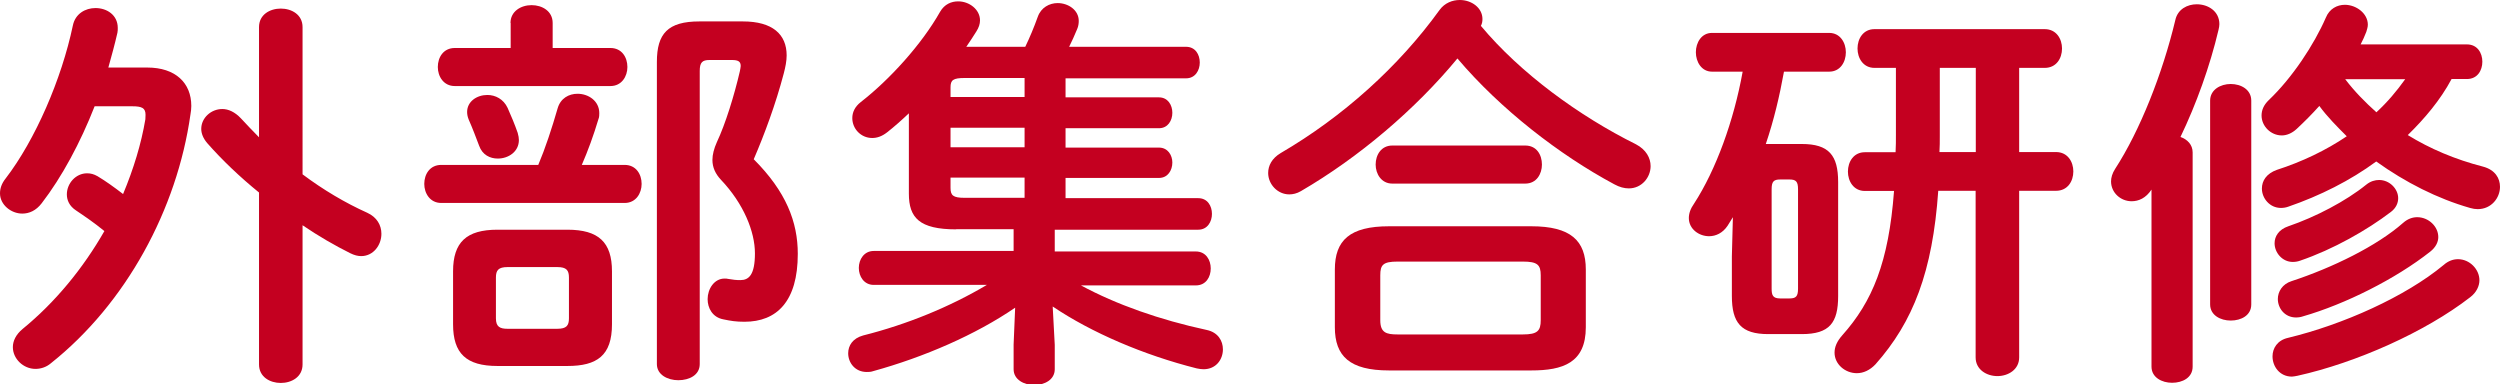 <!-- Generator: Adobe Illustrator 25.0.1, SVG Export Plug-In  -->
<svg version="1.1" xmlns="http://www.w3.org/2000/svg" xmlns:xlink="http://www.w3.org/1999/xlink" x="0px" y="0px"
	 width="145.84px" height="22.43px" viewBox="0 0 145.84 22.43" style="overflow:visible;enable-background:new 0 0 145.84 22.43;"
	 xml:space="preserve">
<style type="text/css">
	.st0{fill:#C40020;}
</style>
<defs>
</defs>
<g>
	<path class="st0" d="M8.59,3.94c1.65,0,2.57,0.9,2.57,2.24c0,0.17-0.02,0.33-0.05,0.5c-0.78,5.52-3.75,11.02-8.14,14.51
		c-0.28,0.24-0.61,0.33-0.9,0.33c-0.71,0-1.32-0.59-1.32-1.27c0-0.35,0.17-0.73,0.57-1.06c1.93-1.58,3.54-3.56,4.77-5.71
		c-0.61-0.5-1.16-0.87-1.65-1.2c-0.4-0.26-0.54-0.61-0.54-0.94c0-0.64,0.52-1.23,1.18-1.23c0.21,0,0.4,0.05,0.61,0.17
		c0.47,0.28,0.97,0.64,1.49,1.04c0.61-1.46,1.06-2.93,1.3-4.36C8.49,6.84,8.49,6.77,8.49,6.7c0-0.4-0.21-0.5-0.78-0.5H5.52
		c-0.83,2.12-1.91,4.13-3.09,5.66C2.1,12.29,1.7,12.46,1.3,12.46c-0.66,0-1.3-0.52-1.3-1.18c0-0.28,0.09-0.57,0.33-0.87
		c1.72-2.24,3.26-5.78,3.92-8.92C4.39,0.8,4.98,0.47,5.57,0.47c0.66,0,1.3,0.4,1.3,1.16c0,0.09,0,0.19-0.02,0.28
		C6.7,2.57,6.51,3.26,6.32,3.94H8.59z M17.65,10.17c1.2,0.9,2.5,1.67,3.77,2.24c0.57,0.26,0.83,0.73,0.83,1.23
		c0,0.66-0.47,1.3-1.18,1.3c-0.19,0-0.4-0.05-0.64-0.17c-0.9-0.45-1.84-0.99-2.78-1.63v8.12c0,0.73-0.64,1.08-1.27,1.08
		s-1.27-0.35-1.27-1.08V11.23c-1.11-0.9-2.15-1.89-3.02-2.88c-0.24-0.28-0.35-0.57-0.35-0.83c0-0.64,0.57-1.16,1.23-1.16
		c0.35,0,0.73,0.17,1.08,0.54c0.33,0.35,0.68,0.73,1.06,1.11V1.58c0-0.73,0.64-1.08,1.27-1.08s1.27,0.35,1.27,1.08V10.17z"/>
	<path class="st0" d="M31.4,9.62c0.4-0.94,0.8-2.15,1.13-3.3c0.17-0.59,0.66-0.85,1.16-0.85c0.64,0,1.27,0.42,1.27,1.13
		c0,0.09,0,0.24-0.05,0.35c-0.28,0.94-0.61,1.84-0.97,2.67h2.5c0.66,0,0.99,0.54,0.99,1.11c0,0.54-0.33,1.11-0.99,1.11H25.74
		c-0.66,0-0.99-0.57-0.99-1.11c0-0.57,0.33-1.11,0.99-1.11H31.4z M29.78,1.34c0-0.68,0.61-1.04,1.23-1.04s1.23,0.35,1.23,1.04v1.46
		h3.37c0.66,0,0.99,0.54,0.99,1.11c0,0.54-0.33,1.11-0.99,1.11h-9.08c-0.66,0-0.99-0.57-0.99-1.11c0-0.57,0.33-1.11,0.99-1.11h3.26
		V1.34z M29.02,21.35c-1.82,0-2.59-0.73-2.59-2.43v-3.09c0-1.7,0.78-2.43,2.59-2.43h4.08c1.82,0,2.6,0.73,2.6,2.43v3.09
		c0,1.82-0.87,2.43-2.6,2.43H29.02z M27.25,6.53c0-0.61,0.57-0.99,1.18-0.99c0.47,0,0.94,0.24,1.18,0.75
		c0.21,0.47,0.42,0.97,0.59,1.46c0.05,0.17,0.07,0.31,0.07,0.42c0,0.68-0.61,1.08-1.23,1.08c-0.45,0-0.9-0.21-1.09-0.75
		c-0.19-0.5-0.38-1.01-0.61-1.53C27.28,6.82,27.25,6.68,27.25,6.53z M32.51,19.18c0.54,0,0.68-0.19,0.68-0.61v-2.38
		c0-0.42-0.14-0.61-0.68-0.61h-2.9c-0.54,0-0.68,0.19-0.68,0.61v2.38c0,0.5,0.24,0.61,0.68,0.61H32.51z M43.34,1.25
		c1.72,0,2.55,0.75,2.55,1.98c0,0.33-0.07,0.68-0.17,1.06c-0.47,1.79-1.13,3.56-1.75,5c1.89,1.89,2.57,3.66,2.57,5.52
		c0,2.78-1.23,3.96-3.11,3.96c-0.5,0-0.8-0.05-1.23-0.14c-0.64-0.12-0.92-0.66-0.92-1.18c0-0.59,0.38-1.2,0.99-1.2
		c0.07,0,0.14,0,0.21,0.02c0.28,0.05,0.47,0.07,0.71,0.07c0.5,0,0.85-0.31,0.85-1.56c0-1.27-0.66-2.9-1.98-4.29
		c-0.33-0.35-0.5-0.73-0.5-1.16c0-0.31,0.09-0.66,0.26-1.04c0.5-1.06,1.01-2.71,1.34-4.13c0.02-0.12,0.05-0.24,0.05-0.31
		c0-0.26-0.14-0.35-0.52-0.35h-1.3c-0.42,0-0.57,0.14-0.57,0.64v17.1c0,0.64-0.61,0.94-1.25,0.94c-0.61,0-1.25-0.31-1.25-0.94V3.61
		c0-1.65,0.64-2.36,2.48-2.36H43.34z"/>
	<path class="st0" d="M55.78,13.38c-2.15,0-2.76-0.68-2.76-2.08V6.61c-0.42,0.4-0.85,0.78-1.27,1.11c-0.31,0.24-0.59,0.33-0.87,0.33
		c-0.66,0-1.16-0.54-1.16-1.16c0-0.33,0.14-0.66,0.5-0.94c1.67-1.3,3.54-3.35,4.62-5.26c0.26-0.45,0.66-0.61,1.06-0.61
		c0.64,0,1.27,0.47,1.27,1.11c0,0.21-0.07,0.42-0.21,0.64c-0.19,0.31-0.38,0.59-0.59,0.9h3.44c0.26-0.54,0.5-1.11,0.73-1.75
		c0.19-0.54,0.68-0.8,1.16-0.8c0.61,0,1.23,0.4,1.23,1.04c0,0.14-0.02,0.31-0.09,0.47c-0.14,0.35-0.31,0.71-0.47,1.04h6.82
		c0.54,0,0.8,0.45,0.8,0.92c0,0.45-0.26,0.92-0.8,0.92h-7.03v1.11h5.45c0.52,0,0.78,0.45,0.78,0.9s-0.26,0.9-0.78,0.9h-5.45v1.13
		h5.45c0.52,0,0.78,0.45,0.78,0.87c0,0.45-0.26,0.9-0.78,0.9h-5.45v1.18h7.74c0.54,0,0.8,0.45,0.8,0.92c0,0.45-0.26,0.92-0.8,0.92
		h-8.37v1.27h8.23c0.59,0,0.87,0.5,0.87,0.99c0,0.5-0.28,0.99-0.87,0.99h-6.7c2.05,1.11,4.6,2.01,7.34,2.6
		c0.66,0.14,0.94,0.64,0.94,1.13c0,0.59-0.4,1.16-1.13,1.16c-0.12,0-0.26-0.02-0.4-0.05c-3.09-0.78-6.13-2.08-8.4-3.61l0.12,2.24
		v1.42c0,0.61-0.59,0.92-1.2,0.92c-0.59,0-1.2-0.31-1.2-0.92V20.1l0.09-2.15c-2.31,1.58-5.31,2.88-8.28,3.7
		c-0.14,0.05-0.26,0.05-0.38,0.05c-0.68,0-1.08-0.54-1.08-1.09c0-0.45,0.26-0.87,0.87-1.04c2.55-0.64,5.07-1.67,7.22-2.95h-6.6
		c-0.57,0-0.87-0.5-0.87-0.99c0-0.5,0.31-0.99,0.87-0.99h8.16v-1.27H55.78z M59.77,5.66V4.55h-3.49c-0.68,0-0.83,0.12-0.83,0.54
		v0.57H59.77z M55.45,8.59h4.32V7.45h-4.32V8.59z M59.77,10.36h-4.32v0.59c0,0.45,0.14,0.59,0.83,0.59h3.49V10.36z"/>
	<path class="st0" d="M95.44,8.42c0.59,0.31,0.85,0.8,0.85,1.27c0,0.66-0.52,1.3-1.27,1.3c-0.26,0-0.54-0.07-0.85-0.24
		c-3.21-1.72-6.65-4.39-9.15-7.34c-2.45,2.97-5.76,5.78-9.13,7.74c-0.24,0.14-0.47,0.19-0.68,0.19c-0.68,0-1.23-0.59-1.23-1.25
		c0-0.42,0.21-0.85,0.73-1.16c3.63-2.12,6.89-5.05,9.27-8.35C84.28,0.17,84.73,0,85.16,0c0.68,0,1.32,0.45,1.32,1.11
		c0,0.14-0.02,0.26-0.09,0.4C88.69,4.27,92.12,6.77,95.44,8.42z M81.03,21.61c-2.29,0-3.16-0.83-3.16-2.52v-3.37
		c0-1.7,0.87-2.52,3.16-2.52h8.3c2.29,0,3.18,0.83,3.18,2.52v3.37c0,2.08-1.34,2.52-3.18,2.52H81.03z M81.22,10.71
		c-0.64,0-0.97-0.57-0.97-1.11c0-0.57,0.33-1.11,0.97-1.11h7.76c0.66,0,0.97,0.54,0.97,1.11c0,0.54-0.31,1.11-0.97,1.11H81.22z
		 M88.84,19.51c0.85,0,1.04-0.21,1.04-0.83v-2.62c0-0.61-0.19-0.8-1.04-0.8h-7.31c-0.85,0-1.01,0.19-1.01,0.8v2.62
		c0,0.73,0.35,0.83,1.01,0.83H88.84z"/>
	<path class="st0" d="M101.09,12.67c-0.12,0.19-0.21,0.33-0.31,0.5c-0.28,0.42-0.68,0.61-1.08,0.61c-0.59,0-1.18-0.42-1.18-1.06
		c0-0.26,0.09-0.54,0.31-0.85c1.27-1.96,2.31-4.81,2.83-7.69h-1.79c-0.61,0-0.94-0.57-0.94-1.13c0-0.57,0.33-1.13,0.94-1.13h6.84
		c0.64,0,0.97,0.57,0.97,1.13c0,0.57-0.33,1.13-0.97,1.13h-2.64c-0.26,1.44-0.59,2.83-1.06,4.22h2.1c1.58,0,2.12,0.66,2.12,2.22
		v6.65c0,1.56-0.5,2.22-2.12,2.22h-1.96c-1.58,0-2.12-0.66-2.12-2.22v-2.31L101.09,12.67z M104.39,17.41c0.38,0,0.5-0.12,0.5-0.57
		v-5.8c0-0.45-0.12-0.57-0.5-0.57h-0.54c-0.38,0-0.5,0.12-0.5,0.57v5.8c0,0.38,0.07,0.57,0.5,0.57H104.39z M113.07,11.13
		c-0.33,4.72-1.46,7.64-3.66,10.12c-0.33,0.35-0.71,0.52-1.09,0.52c-0.68,0-1.3-0.52-1.3-1.2c0-0.33,0.14-0.66,0.45-1.01
		c1.75-1.96,2.71-4.25,3.02-8.42h-1.7c-0.66,0-0.99-0.57-0.99-1.13c0-0.57,0.33-1.13,0.99-1.13h1.79c0.02-0.35,0.02-0.68,0.02-1.04
		V3.96h-1.25c-0.66,0-0.99-0.57-0.99-1.13c0-0.57,0.33-1.13,0.99-1.13h9.93c0.68,0,1.01,0.57,1.01,1.13c0,0.57-0.33,1.13-1.01,1.13
		h-1.49v4.91h2.15c0.68,0,1.01,0.57,1.01,1.13c0,0.57-0.33,1.13-1.01,1.13h-2.15v9.72c0,0.71-0.64,1.09-1.27,1.09
		s-1.27-0.38-1.27-1.09v-9.72H113.07z M113.16,7.93c0,0.31,0,0.64-0.02,0.94h2.12V3.96h-2.1V7.93z"/>
	<path class="st0" d="M125.51,11.06c-0.33,0.5-0.75,0.68-1.16,0.68c-0.64,0-1.2-0.5-1.2-1.16c0-0.21,0.07-0.47,0.24-0.73
		c1.44-2.22,2.76-5.54,3.51-8.68c0.14-0.64,0.71-0.92,1.25-0.92c0.66,0,1.32,0.4,1.32,1.16c0,0.09-0.02,0.21-0.05,0.33
		c-0.5,2.12-1.3,4.34-2.22,6.25c0.4,0.14,0.71,0.45,0.71,0.9v12.5c0,0.64-0.59,0.94-1.2,0.94c-0.59,0-1.2-0.31-1.2-0.94V11.06z
		 M128.93,5.87c0-0.64,0.61-0.97,1.2-0.97c0.61,0,1.2,0.33,1.2,0.97v11.89c0,0.64-0.59,0.94-1.2,0.94c-0.59,0-1.2-0.31-1.2-0.94
		V5.87z M143.01,4.62c-0.66,1.23-1.56,2.29-2.55,3.26c1.3,0.8,2.76,1.42,4.39,1.84c0.71,0.19,0.99,0.68,0.99,1.18
		c0,0.64-0.5,1.3-1.3,1.3c-0.14,0-0.28-0.02-0.45-0.07c-1.89-0.54-3.77-1.49-5.47-2.71c-1.51,1.11-3.28,2-5.14,2.64
		c-0.14,0.05-0.28,0.07-0.42,0.07c-0.66,0-1.11-0.57-1.11-1.13c0-0.45,0.26-0.87,0.87-1.09c1.46-0.47,2.85-1.13,4.08-1.96
		c-0.57-0.57-1.13-1.13-1.6-1.77c-0.42,0.47-0.87,0.92-1.32,1.34c-0.28,0.26-0.59,0.38-0.87,0.38c-0.64,0-1.18-0.54-1.18-1.16
		c0-0.31,0.12-0.61,0.42-0.9c1.37-1.3,2.64-3.23,3.33-4.81c0.21-0.52,0.66-0.75,1.11-0.75c0.66,0,1.34,0.5,1.34,1.16
		c0,0.14-0.05,0.28-0.09,0.42c-0.09,0.24-0.21,0.5-0.33,0.73h6.2c0.61,0,0.9,0.5,0.9,1.01c0,0.5-0.28,1.01-0.9,1.01H143.01z
		 M143.39,15.12c0.68,0,1.25,0.59,1.25,1.23c0,0.33-0.17,0.71-0.54,0.99c-2.62,2.03-6.65,3.82-10.07,4.58
		c-0.12,0.02-0.24,0.05-0.33,0.05c-0.71,0-1.13-0.59-1.13-1.18c0-0.47,0.28-0.94,0.9-1.08c3.23-0.78,6.86-2.41,9.08-4.25
		C142.82,15.22,143.11,15.12,143.39,15.12z M138.79,10.5c0.61,0,1.11,0.52,1.11,1.06c0,0.28-0.12,0.57-0.42,0.8
		c-1.39,1.06-3.37,2.19-5.31,2.85c-0.14,0.05-0.28,0.07-0.42,0.07c-0.61,0-1.06-0.54-1.06-1.09c0-0.4,0.24-0.8,0.8-0.99
		c1.58-0.54,3.35-1.46,4.55-2.43C138.29,10.57,138.55,10.5,138.79,10.5z M141.01,12.67c0.66,0,1.23,0.54,1.23,1.16
		c0,0.28-0.14,0.59-0.47,0.85c-2.03,1.6-4.98,3.07-7.41,3.77c-0.14,0.05-0.28,0.07-0.42,0.07c-0.66,0-1.06-0.54-1.06-1.08
		c0-0.42,0.26-0.87,0.8-1.04c2.38-0.78,4.98-2.05,6.51-3.4C140.46,12.76,140.75,12.67,141.01,12.67z M136.81,4.62
		c0.54,0.71,1.16,1.34,1.82,1.93c0.64-0.59,1.18-1.23,1.68-1.93H136.81z"/>
</g>
</svg>
